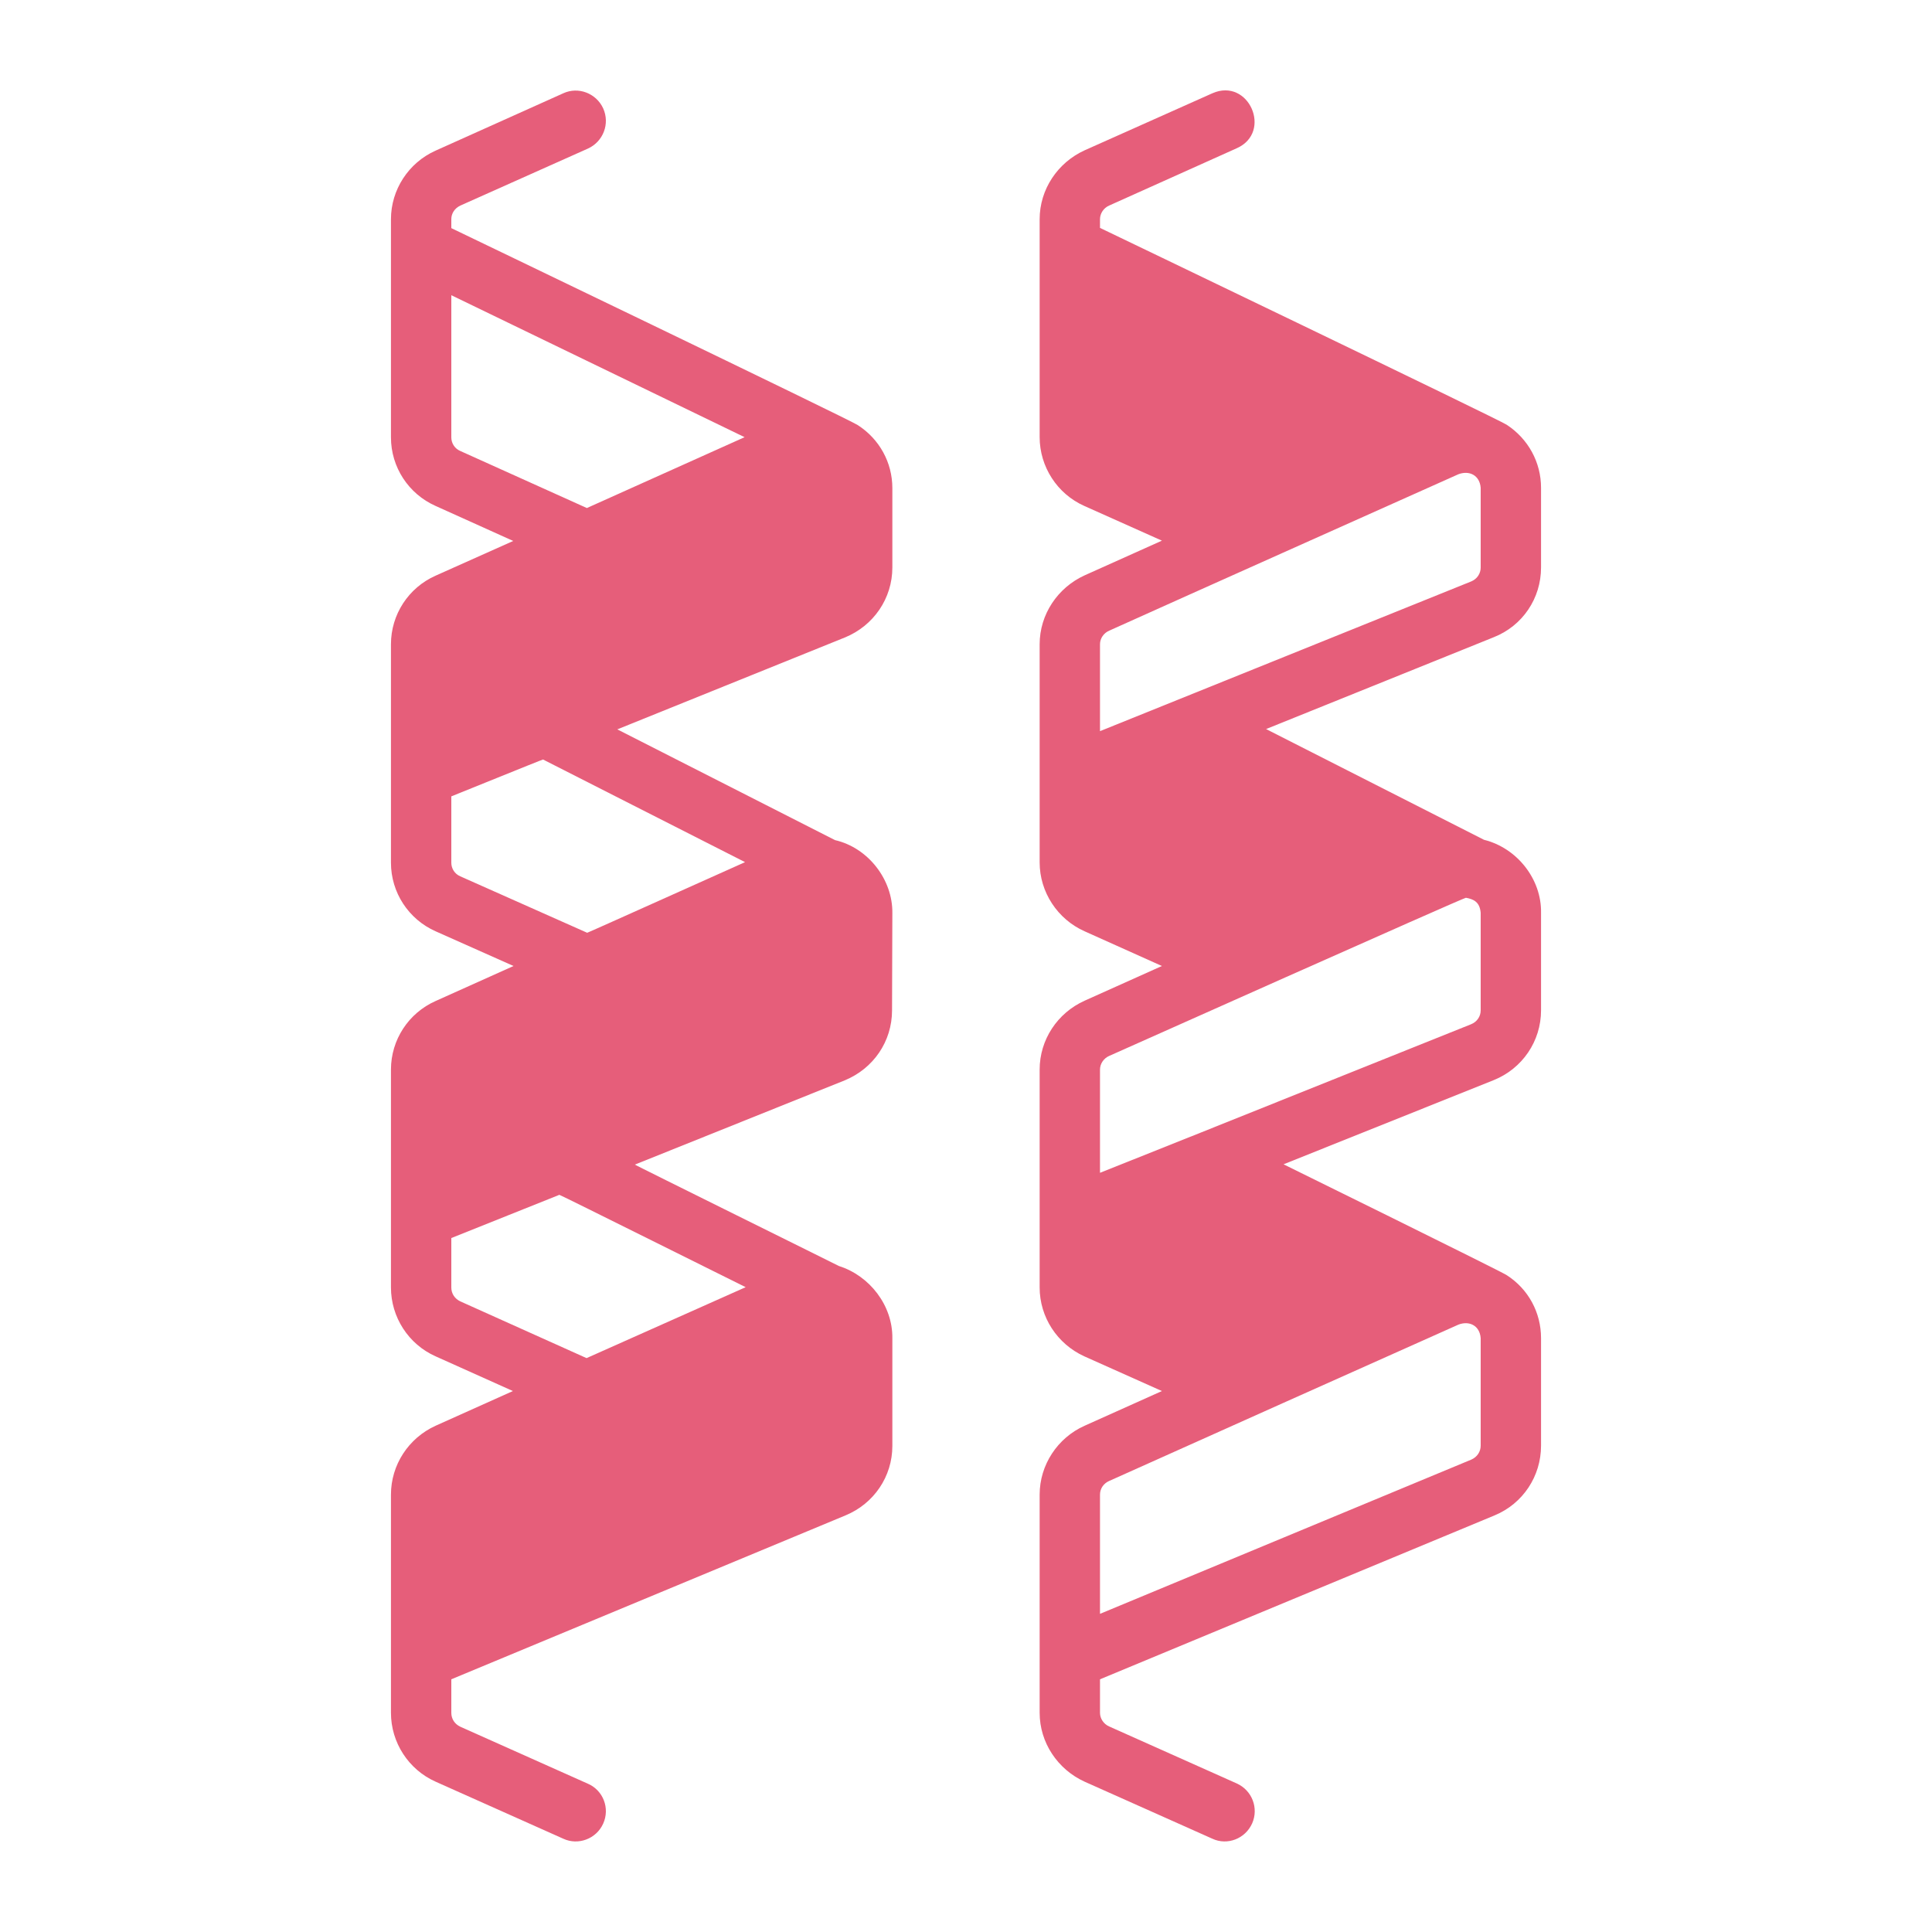 <svg xmlns="http://www.w3.org/2000/svg" fill="none" viewBox="0 0 25 25" height="25" width="25">
<path fill="#E65E7A" d="M11.098 5.5C11.022 5.443 5.84 2.952 5.84 2.952V2.836C5.84 2.762 5.883 2.695 5.957 2.66L7.609 1.922C7.805 1.832 7.895 1.602 7.805 1.402C7.715 1.207 7.484 1.117 7.289 1.207L5.637 1.949C5.285 2.106 5.059 2.457 5.059 2.836V3.171C5.058 3.176 5.059 3.181 5.059 3.186V5.66C5.059 6.043 5.285 6.391 5.637 6.547L6.641 7L5.637 7.449C5.285 7.605 5.059 7.953 5.059 8.336V11.164C5.059 11.547 5.285 11.895 5.637 12.051L6.645 12.5L5.637 12.953C5.285 13.109 5.059 13.457 5.059 13.84V16.66C5.059 17.043 5.285 17.395 5.637 17.551L6.637 18L5.637 18.449C5.285 18.609 5.059 18.957 5.059 19.34V22.164C5.059 22.547 5.285 22.898 5.637 23.055L7.289 23.793C7.48 23.882 7.715 23.797 7.805 23.598C7.895 23.398 7.805 23.168 7.609 23.082L5.957 22.344C5.883 22.309 5.84 22.242 5.84 22.164V21.73L10.941 19.609C11.309 19.457 11.547 19.105 11.547 18.711V17.316C11.552 16.895 11.256 16.509 10.855 16.382C10.857 16.381 8.203 15.069 8.215 15.07C8.215 15.07 10.93 13.98 10.93 13.98C11.301 13.828 11.543 13.477 11.543 13.074L11.547 11.816C11.553 11.381 11.233 10.969 10.805 10.871L7.988 9.438L10.93 8.25C11.305 8.098 11.547 7.742 11.547 7.344V6.316C11.547 5.984 11.379 5.68 11.098 5.5ZM5.957 5.836C5.883 5.805 5.84 5.734 5.84 5.66V3.82L9.635 5.657L7.594 6.574L5.957 5.836ZM5.957 16.84C5.883 16.805 5.84 16.738 5.84 16.66V16.02L7.238 15.461C7.24 15.455 9.647 16.657 9.649 16.656C9.649 16.656 9.649 16.656 9.649 16.656L7.59 17.574L5.957 16.84ZM7.027 9.828L8.178 10.413L9.641 11.156C9.637 11.156 7.602 12.073 7.598 12.07C7.598 12.07 5.957 11.34 5.957 11.34C5.883 11.309 5.84 11.238 5.84 11.164V10.305C5.844 10.305 7.023 9.825 7.027 9.828Z"></path>
<path fill="#E65E7A" d="M19.941 7.344V6.312C19.941 5.984 19.777 5.68 19.496 5.496C19.423 5.441 14.234 2.949 14.234 2.949V2.836C14.234 2.762 14.281 2.691 14.352 2.66L16.004 1.918C16.47 1.711 16.159 0.999 15.688 1.207C15.688 1.207 14.035 1.945 14.035 1.945C13.684 2.105 13.453 2.453 13.453 2.836V5.656C13.453 6.039 13.68 6.391 14.031 6.547L15.035 6.996L14.035 7.445C13.684 7.605 13.453 7.953 13.453 8.336V11.16C13.453 11.543 13.684 11.895 14.035 12.051L15.035 12.5L14.035 12.949C13.68 13.109 13.453 13.457 13.453 13.84V16.66C13.453 17.043 13.68 17.391 14.031 17.551L15.035 18L14.035 18.449C13.684 18.605 13.453 18.957 13.453 19.34V22.164C13.453 22.547 13.684 22.895 14.035 23.055L15.688 23.793C15.882 23.883 16.114 23.794 16.203 23.594C16.289 23.398 16.203 23.168 16.004 23.078L14.352 22.34C14.281 22.309 14.234 22.238 14.234 22.164V21.73L19.34 19.609C19.707 19.457 19.941 19.102 19.941 18.707V17.316C19.941 16.984 19.777 16.68 19.496 16.5C19.42 16.449 16.609 15.066 16.609 15.066L19.328 13.977C19.699 13.828 19.941 13.473 19.941 13.074V11.812C19.949 11.375 19.629 10.972 19.203 10.867C19.203 10.867 16.383 9.434 16.383 9.434L19.328 8.246C19.703 8.098 19.941 7.742 19.941 7.344ZM19.16 18.707C19.16 18.785 19.113 18.855 19.039 18.887L14.234 20.883V19.34C14.234 19.262 14.281 19.195 14.352 19.164C15.424 18.682 17.778 17.629 18.871 17.141C19.009 17.087 19.148 17.15 19.16 17.316C19.16 17.316 19.16 18.707 19.16 18.707ZM19.16 13.074C19.16 13.152 19.113 13.223 19.035 13.254L15.547 14.652L14.234 15.176V13.84C14.234 13.766 14.281 13.695 14.352 13.664C14.352 13.664 18.936 11.617 18.969 11.617C19.072 11.636 19.148 11.673 19.16 11.812C19.16 11.812 19.16 13.074 19.16 13.074ZM19.16 7.344C19.16 7.422 19.113 7.492 19.039 7.523L14.234 9.461V8.336C14.234 8.262 14.281 8.191 14.355 8.16C15.419 7.68 17.786 6.623 18.871 6.137C19.011 6.084 19.147 6.148 19.16 6.312C19.16 6.312 19.16 7.344 19.16 7.344Z"></path>
</svg>
